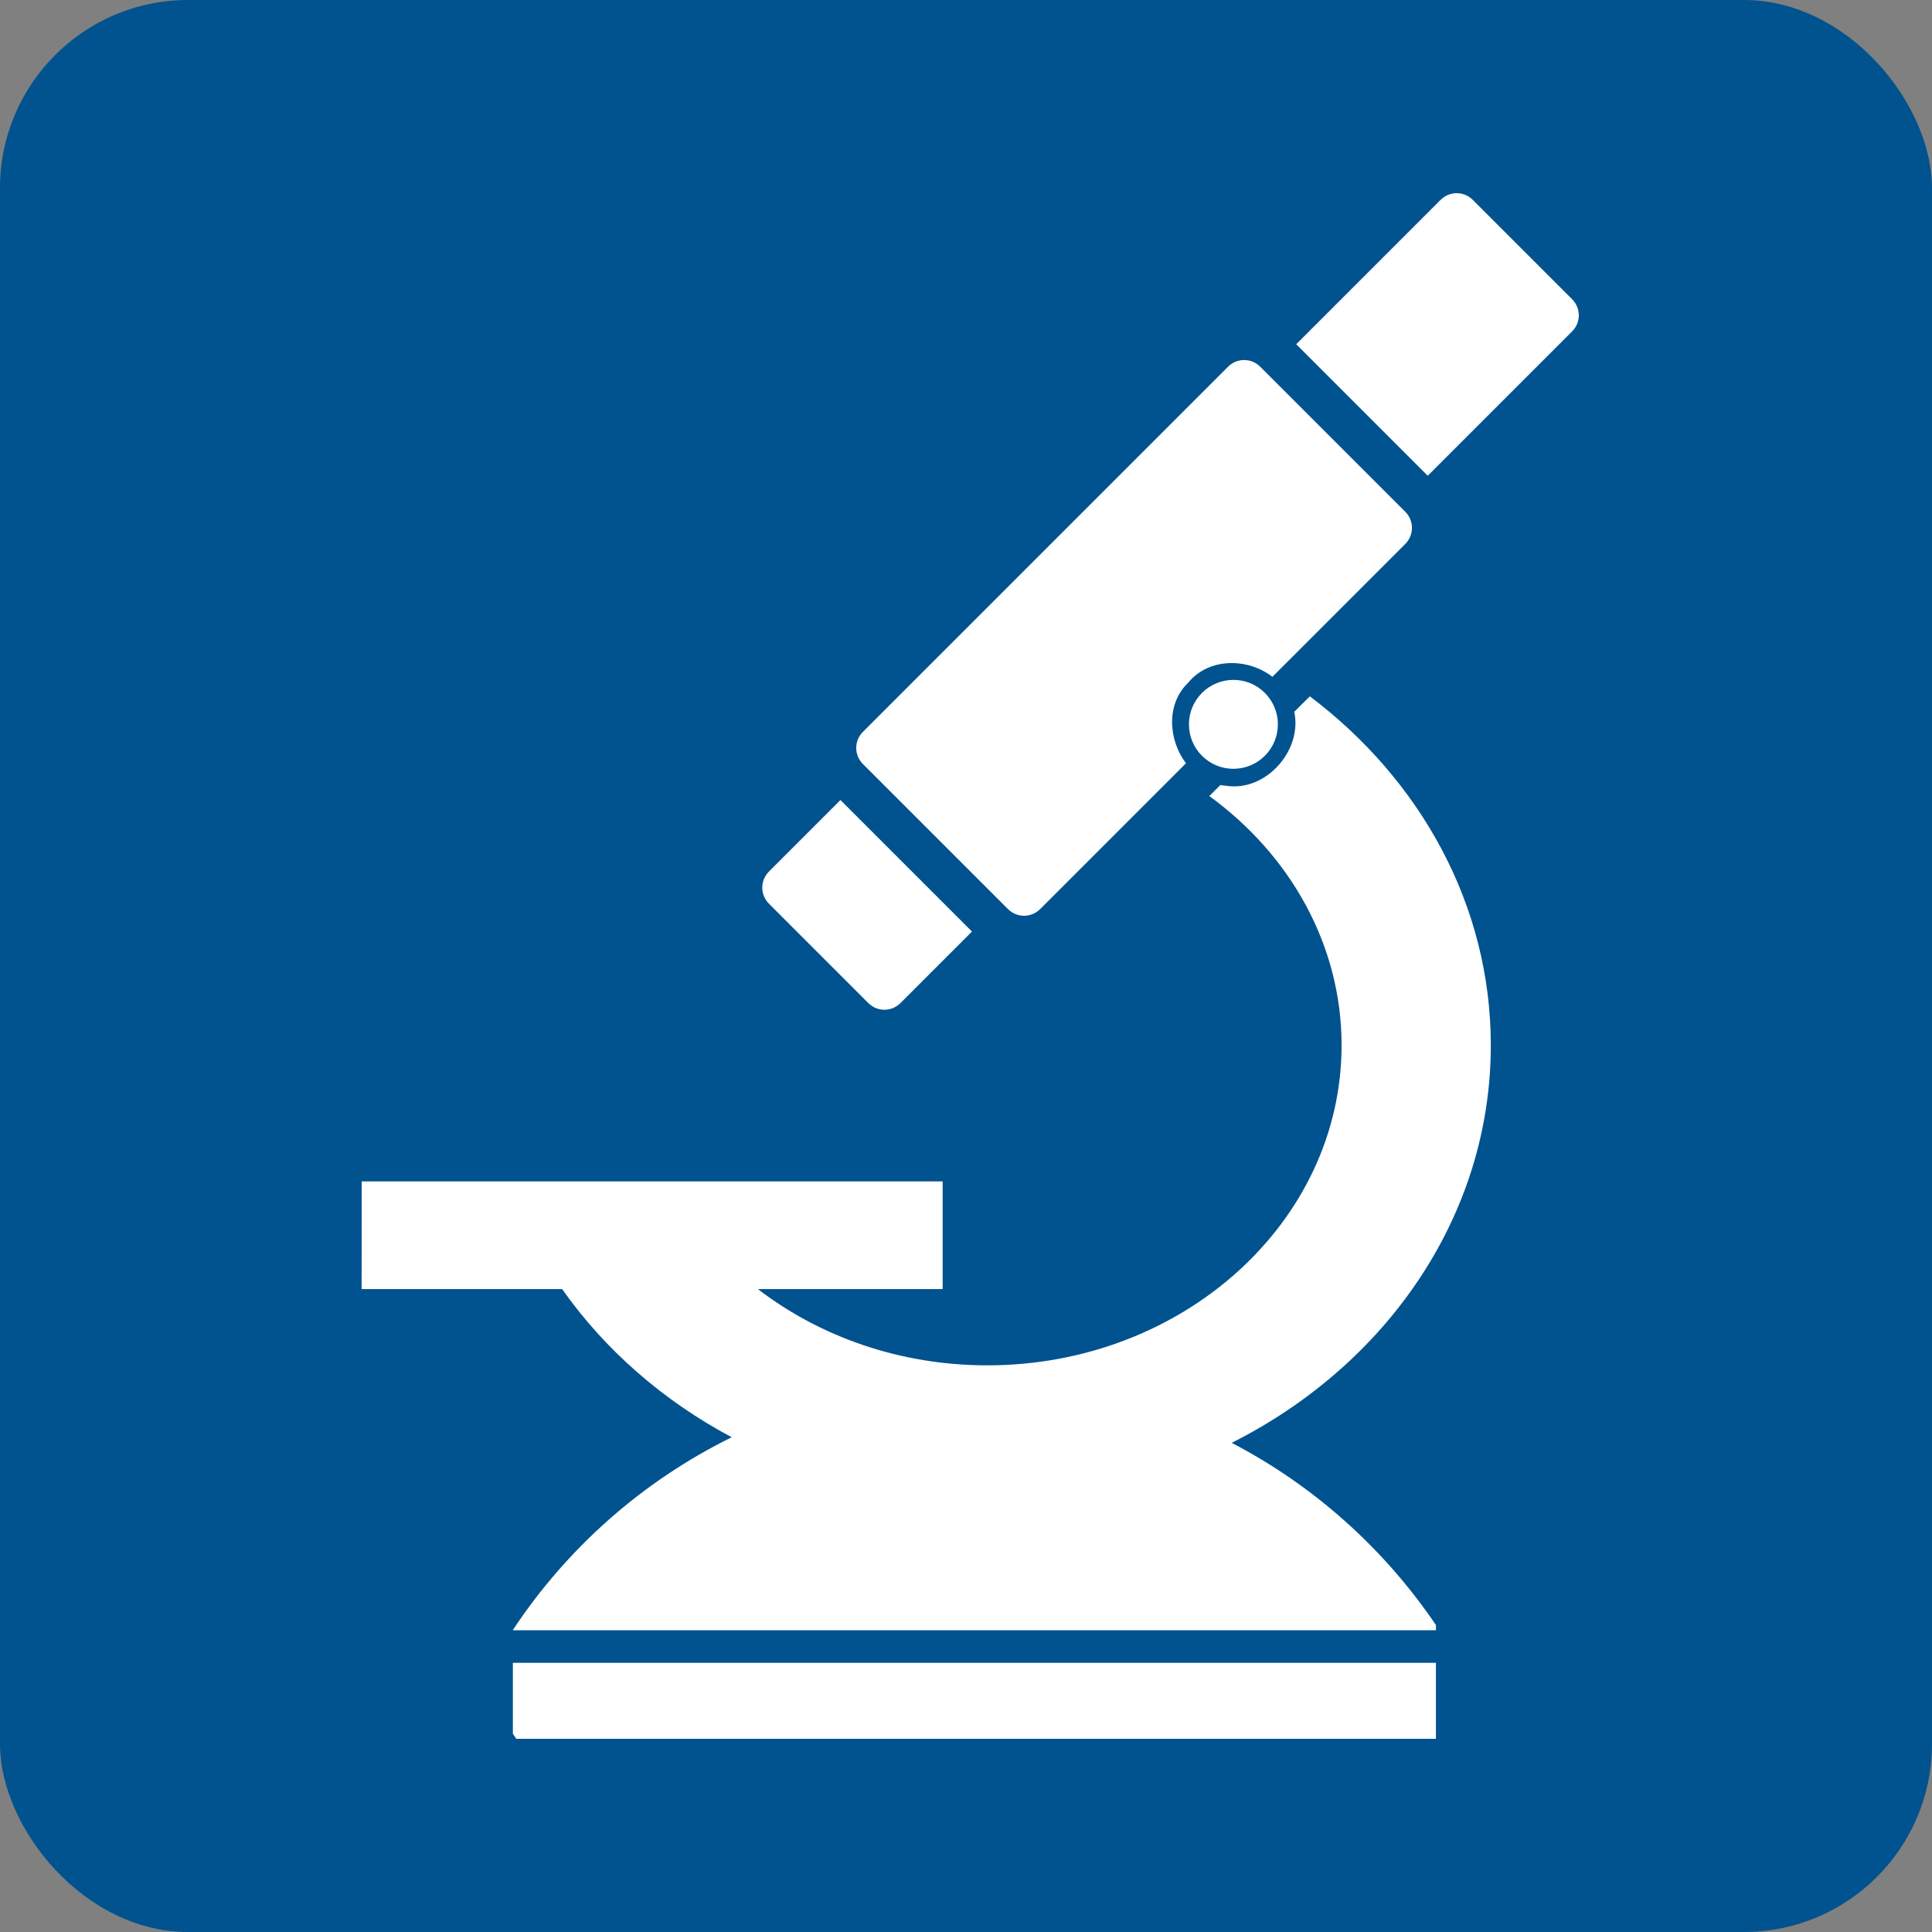 <?xml version="1.0" encoding="UTF-8"?><svg id="Layer_1" xmlns="http://www.w3.org/2000/svg"  width="50" height="50" viewBox="0 0 1000 1000"><rect x="0" y="0" width="1000" height="1000" fill="#808080" stroke="none"/><defs><style>.cls-1{fill:#fff;}.cls-1,.cls-2{stroke-width:0px;}.cls-2{fill:#00538f;}</style></defs><rect class="cls-2" y="0" width="1000" height="1000" rx="97.33" ry="97.33"/><g id="g2987"><g id="g17240"><path id="path17151" class="cls-1" d="M677.99,360.42c-2.68,2.68-5.41,5.32-8.09,8,4.35,19.79-14.57,41.59-35.38,38.28-.96-.06-1.92-.21-2.85-.37l-5.74,5.7c41.72,30.34,68.46,76.9,68.47,128.98,0,91.46-82.19,165.69-183.38,165.69-45.24,0-86.72-14.88-118.73-39.47h95.62v-55.74H187.21l-.04,55.74h103.8c22.12,31.43,52.24,57.77,87.76,76.69-46.05,22.64-85.17,57.27-113.26,99.75v.13h477.78v-2.66c-26.82-39.56-63.1-72.14-105.73-94.33,79.95-40.23,134.12-117.27,134.12-205.8,0-72.52-36.45-137.43-93.65-180.58h0ZM265.46,860.67v36.71c.58.88,1.16,1.75,1.74,2.62h476.03v-39.33h-477.77Z"/><path id="rect17158" class="cls-1" d="M446.64,378.81c-4.61,4.61-4.61,12.03,0,16.64l75.09,75.09c4.61,4.61,12.03,4.61,16.64,0l75.48-75.48c-9.11-12.06-10.42-30.64,1.17-41.72,10.77-13.13,30.93-12.82,43.57-3.02l68.78-68.78c4.61-4.61,4.61-12.03,0-16.64l-75.09-75.09c-4.61-4.61-12.03-4.61-16.64,0l-189,189Z"/><path id="rect17160" class="cls-1" d="M398.01,451.11c-4.61,4.61-4.61,12.03,0,16.64l51.43,51.43c4.61,4.61,12.03,4.61,16.64,0l37.01-37.01-68.07-68.07-37.01,37.01Z"/><path id="rect17162" class="cls-1" d="M670.93,178.18l68.07,68.07,74.73-74.73c4.61-4.61,4.61-12.03,0-16.64l-51.43-51.43c-4.61-4.61-12.03-4.61-16.64,0l-74.73,74.73Z"/><path id="path17220" class="cls-1" d="M654.68,358.65c8.99,8.99,8.99,23.56,0,32.54-8.99,8.99-23.56,8.99-32.54,0h0c-8.99-8.99-8.99-23.56,0-32.54,8.99-8.99,23.56-8.99,32.54,0Z"/></g></g></svg>